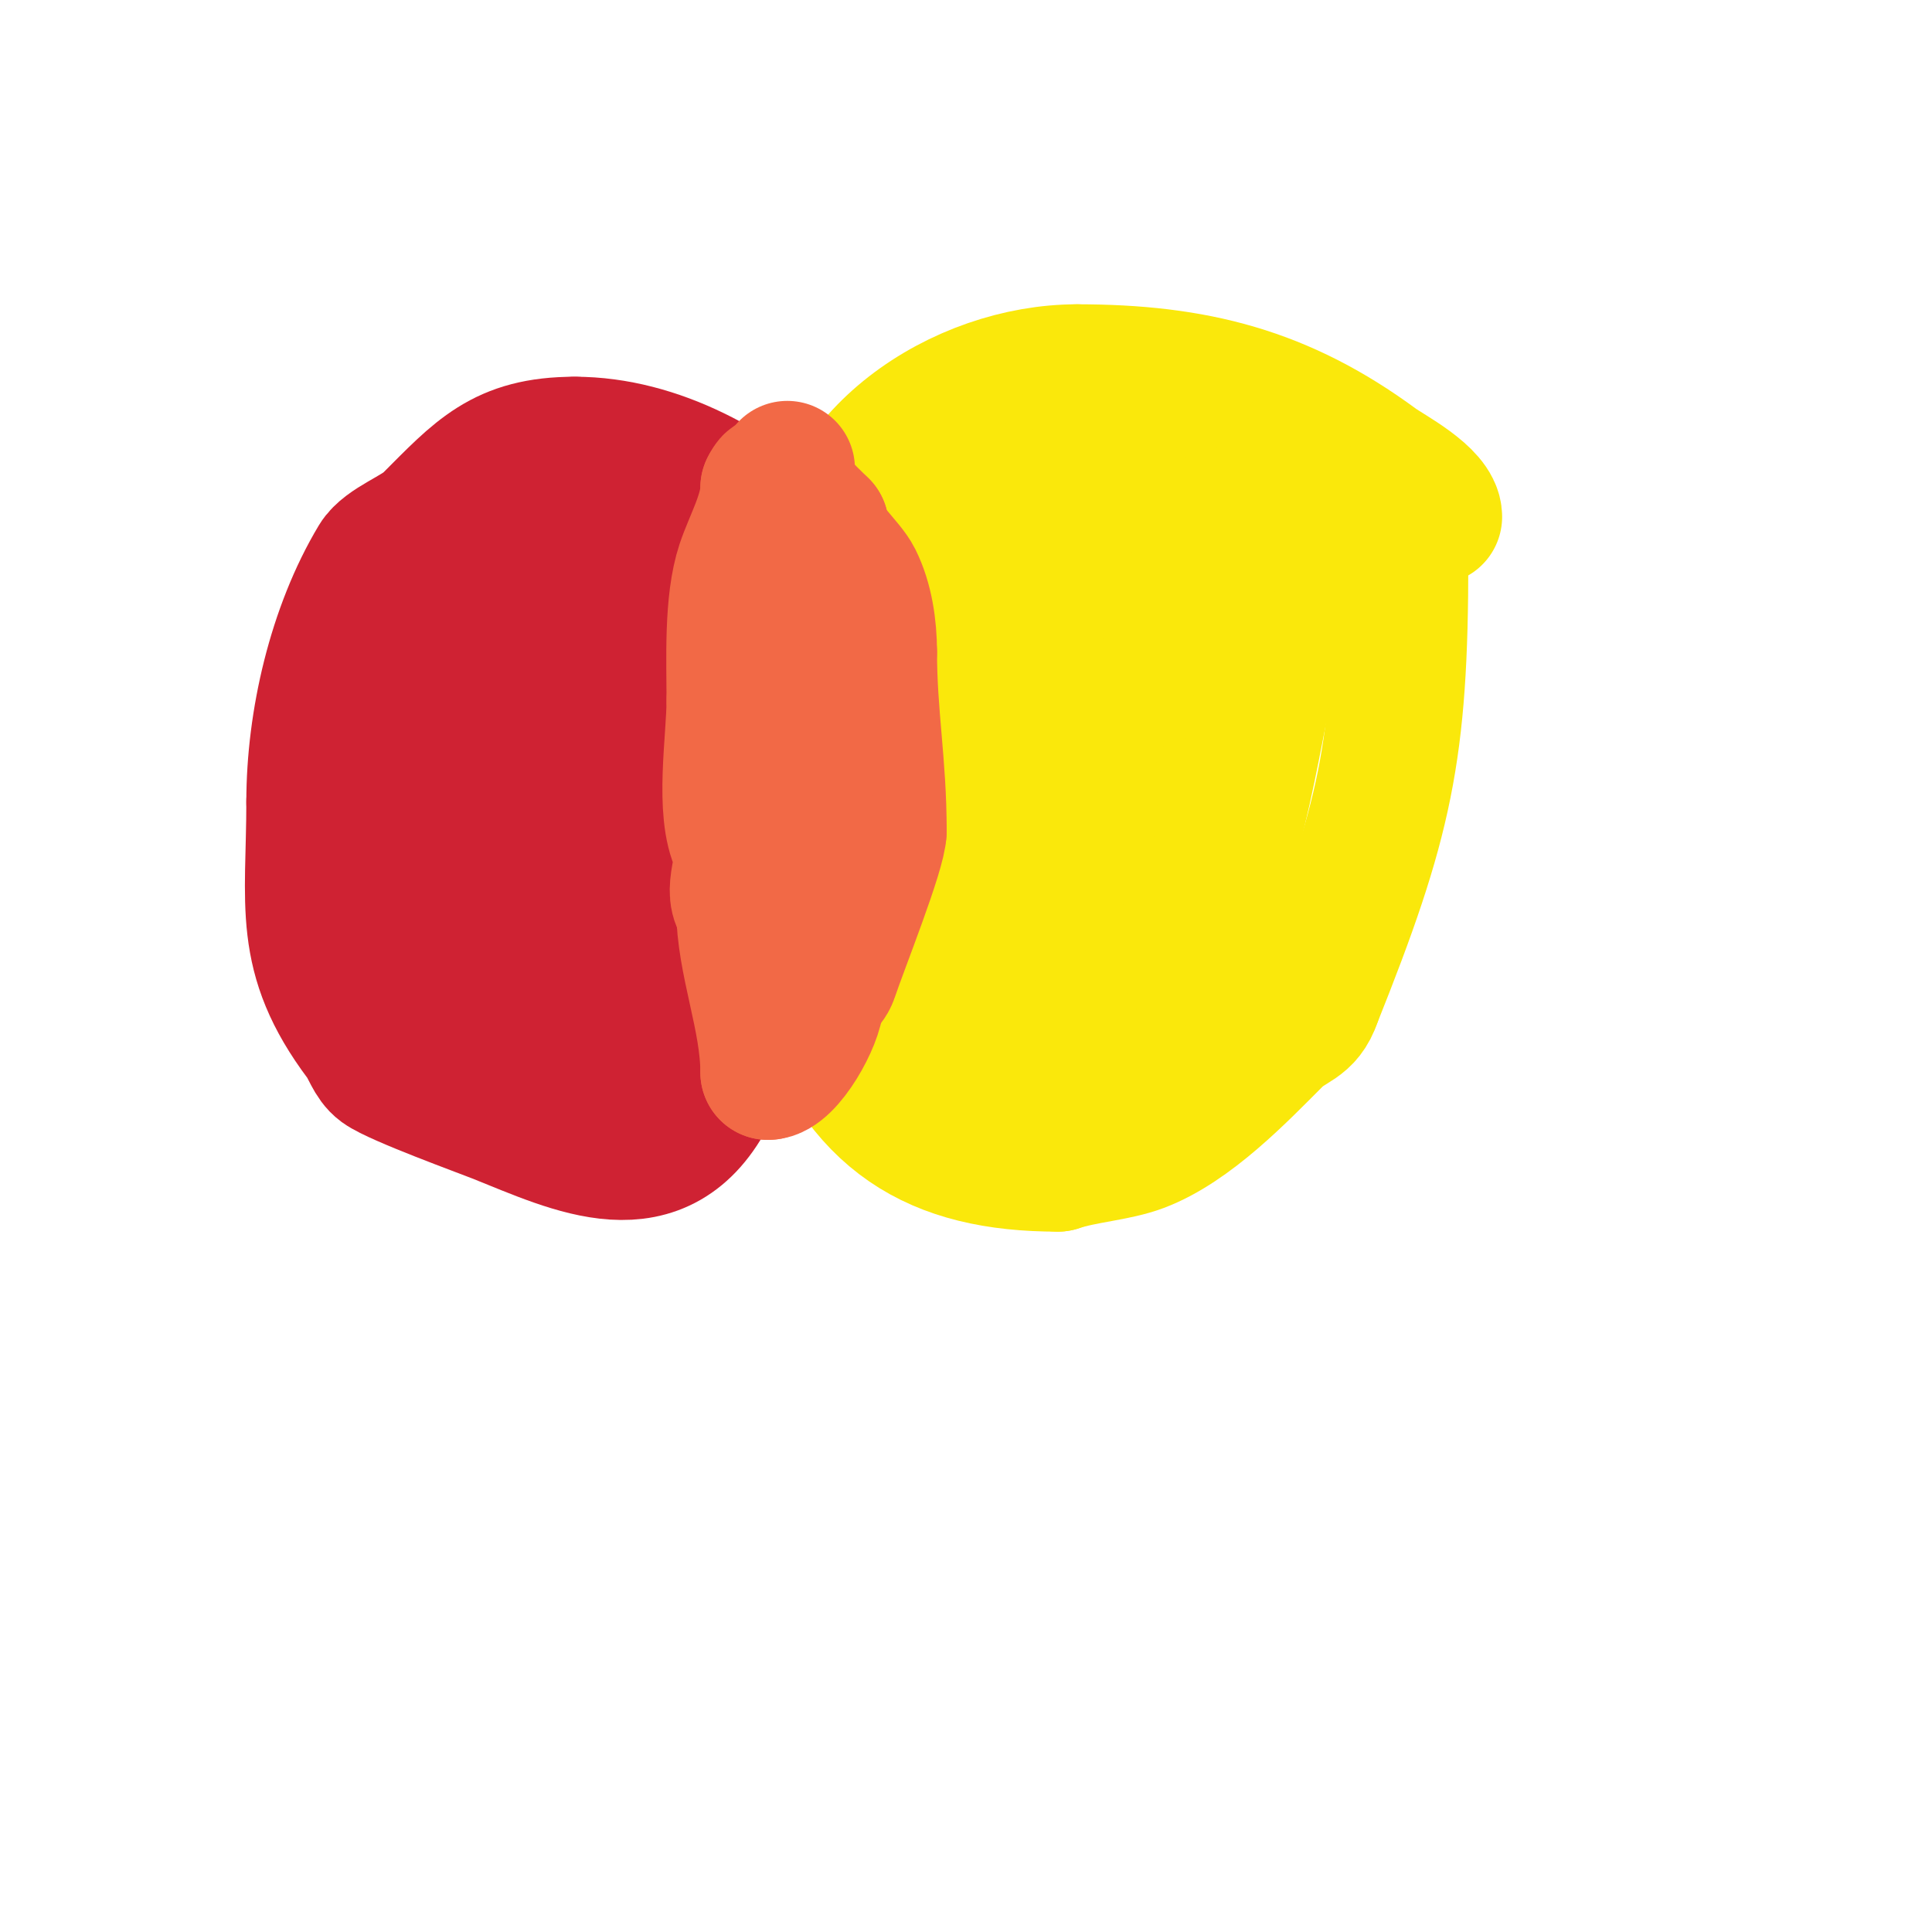 <svg viewBox='0 0 400 400' version='1.1' xmlns='http://www.w3.org/2000/svg' xmlns:xlink='http://www.w3.org/1999/xlink'><g fill='none' stroke='#cf2233' stroke-width='28' stroke-linecap='round' stroke-linejoin='round'><path d='M182,139c0,-11.59 -8.96,-18.433 -17,-26c-12.345,-11.619 -28.977,-21 -46,-21'/><path d='M119,92c-14.949,0 -19.897,5.897 -30,16c-2.646,2.646 -9.114,4.857 -11,8c-8.578,14.297 -13,33.395 -13,50'/><path d='M65,166c0,21.395 -2.974,31.701 10,49c1.442,1.923 2.062,4.579 4,6c3.163,2.319 21.147,8.859 24,10c16.012,6.405 33.828,15.344 44,-5'/><path d='M147,226c11.219,-22.437 43,-27.956 43,-57'/><path d='M190,169c0,-5.321 1.934,-10.399 1,-16c-1.11,-6.658 -5.046,-12.092 -8,-18c-7.387,-14.774 -10.569,-19.126 -28,-23c-9.223,-2.05 -17.905,-7.271 -27,-10c-1.257,-0.377 -2,-0.265 -2,1'/><path d='M126,103c-4.902,4.902 -6.961,12.823 -13,18c-8.562,7.339 -25.472,11.063 -29,24c-7.063,25.896 13.425,41.901 27,60'/><path d='M111,205c7.021,10.531 15.092,15.763 27,11c5.253,-2.101 10.595,-1.595 15,-6'/><path d='M153,210c16.957,-6.783 32.959,-43.083 25,-59c-3.716,-7.432 -12.104,-14.899 -19,-19c-15.55,-9.246 -22.456,-20.418 -36,-15'/><path d='M123,117c-7.803,10.924 -17.261,23.362 -22,36c-6.627,17.673 -9.463,35.306 1,51c2.305,3.458 14.33,2.746 17,3c2.306,0.22 13.583,2.208 18,0c9.155,-4.578 13.977,-15.628 19,-24c9.248,-15.414 15.006,-29.052 17,-47'/><path d='M173,136c0.376,-3.764 2.969,-16.668 1,-21c-4.227,-9.3 -16.209,-8.051 -24,-4c-20.606,10.715 -37.99,29.484 -50,49c-0.945,1.536 -12.13,26.914 -9,29c3.669,2.446 13.904,0.416 15,0c17.444,-6.617 36.637,-22.459 49,-36c0.244,-0.267 10.74,-17 5,-17'/><path d='M160,136c-22.011,16.698 -31.331,20.907 -47,42c-3.379,4.549 -5.895,9.739 -8,15c-0.743,1.857 -1.897,5.368 0,6c5.127,1.709 17.2,-7.391 18,-8c3.295,-2.51 15.127,-15.254 17,-19c6.055,-12.11 2.81,-37.125 -13,-40c-13.444,-2.444 -19.305,8.834 -22,20c-5.08,21.045 -8.894,52.106 8,69'/><path d='M113,221c20.663,12.398 27.3,-22.299 21,-37c-3.141,-7.329 -20.938,-4.482 -26,-4c-10.902,1.038 -18.573,6.43 -25,15c-1.613,2.151 0.242,6.137 -1,8c-2.539,3.808 -5,8.145 -5,13'/><path d='M77,216c1.471,0 2,-0.529 2,-2'/></g>
<g fill='none' stroke='#fae80b' stroke-width='28' stroke-linecap='round' stroke-linejoin='round'><path d='M297,107c0,-4.313 -9.628,-9.252 -12,-11c-19.485,-14.358 -37.603,-19 -62,-19'/><path d='M223,77c-24.015,0 -51,17.682 -51,43'/><path d='M172,120c0,5.956 -4.268,11.143 -5,17c-2.706,21.652 -11.758,47.363 2,68'/><path d='M169,205c8.928,26.785 24.685,36 50,36'/><path d='M219,241c5.382,-1.794 12.001,-2.125 17,-4c10.43,-3.911 20.769,-14.769 28,-22c3.267,-3.267 6.302,-2.907 8,-8'/><path d='M272,207c14.867,-37.167 18,-51.326 18,-91'/><path d='M290,116c-1.006,-6.036 -5.203,-21.068 -11,-23c-11.842,-3.947 -22.485,-2.401 -29,9c-5.847,10.232 -8.045,26.535 -9,38'/><path d='M241,140c-1.237,4.947 -1.713,10.066 -3,15c-1.41,5.407 -3.53,10.609 -5,16c-2.565,9.405 -3,21.228 -3,31c0,1.124 -0.47,8.843 0,9c1.581,0.527 3.333,0 5,0'/><path d='M235,211c3,0 6.353,1.412 9,0c2.941,-1.569 4.285,-5.142 6,-8c5.281,-8.802 -0.656,-25.067 1,-35c0.817,-4.901 3.802,-9.208 5,-14c4.514,-18.054 10,-38.178 10,-57'/><path d='M266,97c0,-3.243 -3.834,1.715 -4,2c-4.391,7.528 -7,16.336 -7,25c0,18.11 2.204,42.592 -6,59'/><path d='M249,183c-0.389,0.973 -2.608,6.236 -3,8c-0.511,2.301 -2.054,9.108 -1,7c3.273,-6.546 6.87,-13.9 9,-21c3.57,-11.901 5.557,-23.784 8,-36c0.838,-4.19 0.844,-10.844 4,-14'/><path d='M266,127c0,-3.271 6.332,-1.332 9,-4c4.359,-4.359 -1.609,-15.413 -4,-19c-0.181,-0.272 -4.601,-6.399 -6,-5c-5.594,5.594 -8.395,12.395 -14,18'/><path d='M251,117c-6.696,6.696 -10.872,-7.555 -15,-12c-13.781,-14.841 -18.21,-15.579 -26,0c-1.523,3.046 -3,7.637 -3,11'/><path d='M207,116c-15.829,31.657 -16,57.127 -16,93'/><path d='M191,209c7.734,15.467 14.851,12.713 32,17'/><path d='M223,226c2.191,-0.73 4.181,-1.047 3,-4c-4.372,-10.931 -13,-19.967 -13,-33'/><path d='M213,189c0,-15.549 -0.785,-31.644 4,-46c1.794,-5.381 -0.989,-18.011 3,-22'/><path d='M220,121c0,-2.931 1.089,-9.911 -1,-12c-3.012,-3.012 -10.112,-6.732 -14,-9c-2.575,-1.502 -5.019,-4 -8,-4'/><path d='M197,96c-8.043,0 -12.28,8.083 -13,16c-1.627,17.901 -1,35.635 -1,53'/><path d='M183,165c-2.902,5.805 -3,13.496 -3,20'/></g>
<g fill='none' stroke='#f26946' stroke-width='28' stroke-linecap='round' stroke-linejoin='round'><path d='M163,97c0,5.803 3.489,8.489 7,12'/><path d='M170,109c0,3.608 5.366,7.732 7,11c2.172,4.344 3,9.83 3,15'/><path d='M180,135c0,13.185 2,23.173 2,37'/><path d='M182,172c0,4.065 -8.01,24.031 -10,30c-0.707,2.12 -3,2.929 -3,5'/><path d='M169,207c0,4.015 -6.115,15 -10,15'/><path d='M159,222c0,-11.406 -5,-22.84 -5,-34'/><path d='M154,188c-3.356,-3.356 0.884,-9.232 -1,-13c-3.491,-6.982 -1,-21.831 -1,-30'/><path d='M152,145c0,-8.327 -0.578,-20.265 2,-28c1.612,-4.835 5,-10.743 5,-16'/><path d='M159,101c2.776,-5.552 -0.717,9.774 -1,11c-2.684,11.632 -2,21.052 -2,32'/><path d='M156,144c1.501,9.004 9,17.584 9,26'/><path d='M165,170l-1,1'/><path d='M167,168c-1.106,7.191 -2,10.218 -2,16'/></g>
</svg>